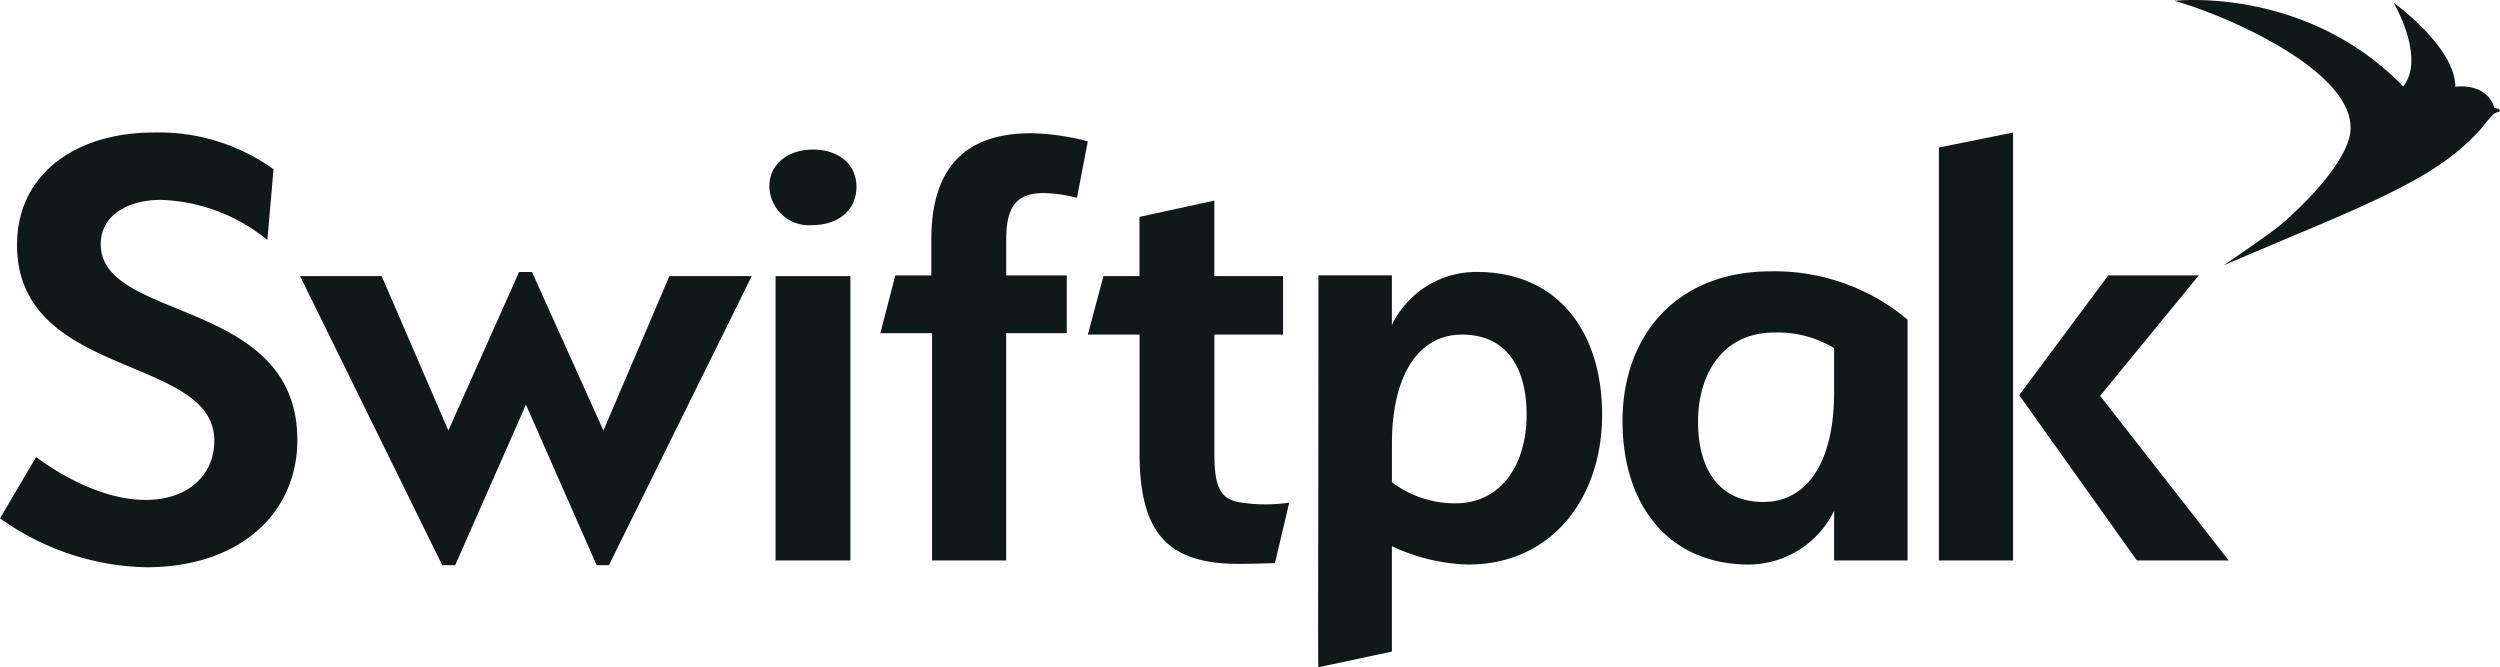 <svg xmlns="http://www.w3.org/2000/svg" width="187.334" height="50.001" viewBox="0 0 187.334 50.001">
  <g id="Group_20" data-name="Group 20" transform="translate(-15.977 -61.733)">
    <g id="Group_2" data-name="Group 2" transform="translate(15.977 71.664)">
      <path id="Path_7" data-name="Path 7" d="M36.012,77.572a13.205,13.205,0,0,0-8-3.008c-2.4,0-4.486,1.121-4.486,3.314,0,5.862,14.733,3.977,14.733,14.682,0,5.455-4.282,9.533-11.318,9.533a19.439,19.439,0,0,1-10.96-3.67l2.7-4.588c1.733,1.275,4.945,3.211,8.207,3.211,3.212,0,5.149-1.886,5.149-4.435,0-6.475-14.784-4.589-14.784-14.682,0-5.251,4.334-8.413,10.247-8.413a14.7,14.7,0,0,1,8.973,2.753Z" transform="translate(-15.977 -69.517)" fill="#101919"/>
    </g>
    <path id="Path_8" data-name="Path 8" d="M44.713,89.587l5.3-11.878h.968l5.353,11.878,4.945-11.573H67.45L56.744,99.681h-.917l-5.3-12.032-5.3,12.032h-.97L33.6,78.014h6.117Z" transform="translate(4.86 4.406)" fill="#101919"/>
    <g id="Group_3" data-name="Group 3" transform="translate(73.635 71.715)">
      <path id="Path_9" data-name="Path 9" d="M61.629,80h5.607v21.309H61.629Zm2.8-3.824a2.966,2.966,0,0,1-3.262-2.906c0-1.733,1.477-2.752,3.262-2.752,1.836,0,3.262,1.019,3.262,2.8s-1.426,2.855-3.262,2.855" transform="translate(-61.171 -69.292)" fill="#101919"/>
      <path id="Path_10" data-name="Path 10" d="M82.417,74.4a10.542,10.542,0,0,0-2.5-.357c-1.988,0-2.8.97-2.8,3.468v2.7h4.538v4.334H77.115v17.027H71.559V84.545H67.684l1.121-4.334h2.7v-2.7c0-6.119,3.313-7.953,7.494-7.953a17.773,17.773,0,0,1,4.231.611Z" transform="translate(-59.375 -69.557)" fill="#101919"/>
      <path id="Path_11" data-name="Path 11" d="M93.891,100.685c-.509,0-1.377.051-2.753.051-5.505,0-7.392-2.549-7.392-8.36v-8.82H79.871l1.172-4.385h2.7V74.736l5.608-1.223v5.658H94.5v4.385H89.354v8.922c0,2.294.356,3.313,1.733,3.619a12.142,12.142,0,0,0,3.875.051Z" transform="translate(-56.014 -68.466)" fill="#101919"/>
      <path id="Path_12" data-name="Path 12" d="M104.177,82.4c-3.211,0-5.25,2.956-5.25,8.207v2.855a7.839,7.839,0,0,0,4.741,1.581c3.568,0,5.352-3.059,5.352-6.628,0-3.364-1.375-6.015-4.843-6.015m10.5,6.015c0,6.168-3.721,11.215-10.043,11.215a14.2,14.2,0,0,1-5.709-1.377v7.9l-5.506,1.172c-.051-.051,0-7.851,0-29.365h5.506v3.721a7.007,7.007,0,0,1,6.373-3.975c6.066,0,9.38,4.486,9.38,10.705" transform="translate(-52.283 -67.309)" fill="#101919"/>
      <path id="Path_13" data-name="Path 13" d="M121.83,94.951c3.263,0,5.3-2.957,5.3-8.207V83.429a8.055,8.055,0,0,0-4.486-1.172c-3.824,0-5.71,3.059-5.71,6.679,0,3.364,1.428,6.015,4.894,6.015m.561-17.282a15.515,15.515,0,0,1,10.247,3.619V99.336h-5.506V95.614a7.151,7.151,0,0,1-6.373,4.026c-6.066,0-9.482-4.486-9.482-10.756,0-6.322,3.977-11.215,11.113-11.215" transform="translate(-47.352 -67.32)" fill="#101919"/>
    </g>
    <path id="Path_14" data-name="Path 14" d="M135.875,89.195l6.677-8.973h6.781l-7.392,9.024,9.635,12.337h-6.883Zm-.459,12.388h-5.557V70.638l5.557-1.121Z" transform="translate(31.407 2.147)" fill="#101919"/>
    <path id="Path_15" data-name="Path 15" d="M143.635,61.815l0,0,0,0" transform="translate(35.206 0.022)" fill="#101919"/>
    <path id="Path_16" data-name="Path 16" d="M156.56,61.881s2.287,3.84.883,6.077c-.393.625-.929.869-.828,1.2.233.768,4.051,1.232,4.474-.2.931-3.158-4.529-7.072-4.529-7.072" transform="translate(38.771 0.041)" fill="#101919"/>
    <path id="Path_17" data-name="Path 17" d="M151.648,78.586c-1,.811-4.278,3.033-4.278,3.033s4.5-1.915,5.967-2.529c7.772-3.248,10.77-4.9,13.313-7.679a11.673,11.673,0,0,1,.981-1.152,1.6,1.6,0,0,1,.239-.115s.2-.033.216-.089-.066-.143-.11-.165c-.079-.038-.306-.041-.329-.125-.376-1.354-2.17-2.128-4.694-1.051-.193.083-1.072.642-1.155.546-7.428-8.712-18.1-7.465-18.1-7.465,4.433,1.26,14.415,5.767,13.07,10.354-.839,2.864-5.117,6.436-5.117,6.436" transform="translate(35.223 0)" fill="#101919"/>
  </g>
</svg>
